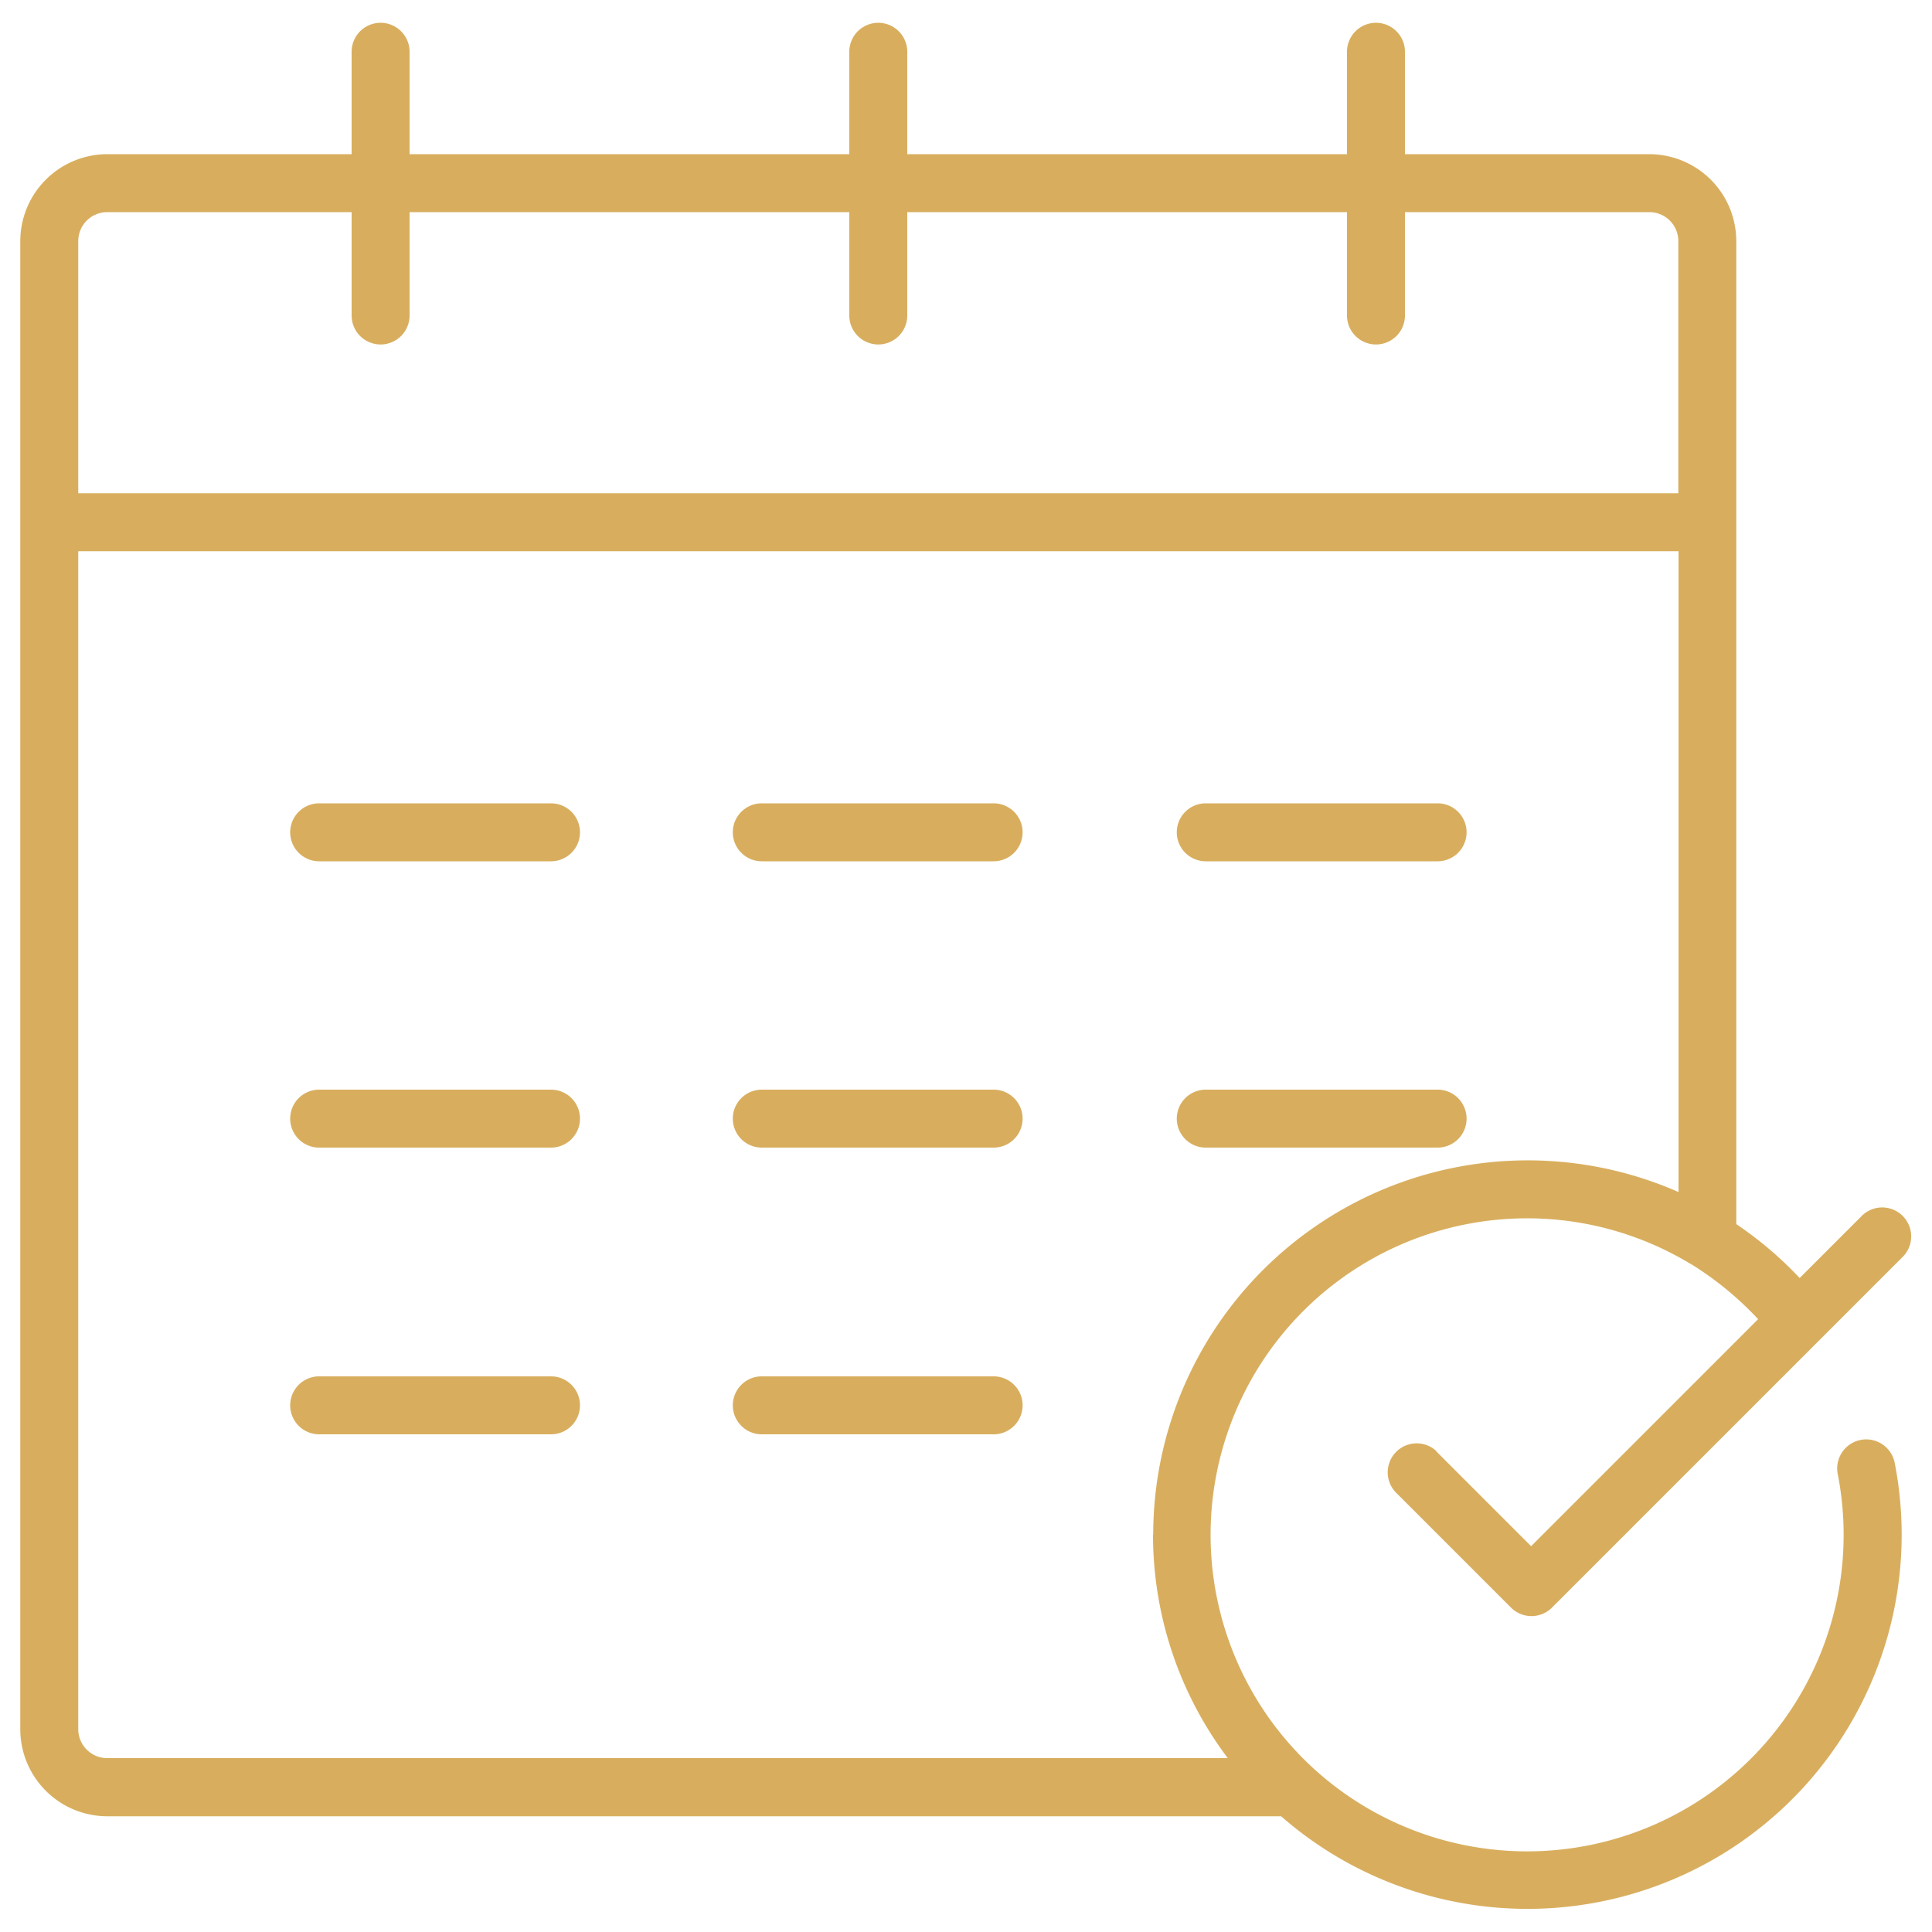 <svg xmlns="http://www.w3.org/2000/svg" id="icons_kalender" width="100" height="100" viewBox="0 0 100 100"><rect id="Rechteck_62" data-name="Rechteck 62" width="100" height="100" fill="none"></rect><g id="Gruppe_289" data-name="Gruppe 289"><path id="Pfad_172" data-name="Pfad 172" d="M74.35,75.11a1.5,1.5,0,0,0-2.12,2.12l5.98,5.98a1.5,1.5,0,0,0,2.12,0L98.52,65.02A1.5,1.5,0,0,0,96.4,62.9l-3.25,3.25a19.306,19.306,0,0,0-3.28-2.79V12.48a4.507,4.507,0,0,0-4.5-4.5H72.72V2.68a1.5,1.5,0,0,0-3,0v5.3H46.96V2.68a1.5,1.5,0,0,0-3,0v5.3H21.2V2.68a1.5,1.5,0,0,0-3,0v5.3H5.55a4.507,4.507,0,0,0-4.5,4.5V89.51a4.507,4.507,0,0,0,4.5,4.5H66.31A19.366,19.366,0,0,0,98.07,75.72a1.5,1.5,0,0,0-2.95.57A16.383,16.383,0,1,1,79.04,63.06a16.344,16.344,0,0,1,8.48,2.37h.01A16.836,16.836,0,0,1,91,68.28L79.25,80.03l-4.92-4.92ZM5.55,10.98H18.2v5.35a1.5,1.5,0,0,0,3,0V10.98H43.96v5.35a1.5,1.5,0,0,0,3,0V10.98H69.72v5.35a1.5,1.5,0,1,0,3,0V10.98H85.37a1.5,1.5,0,0,1,1.5,1.5V25.53H4.05V12.48A1.5,1.5,0,0,1,5.55,10.98ZM59.68,79.44A19.2,19.2,0,0,0,63.55,91h-58a1.5,1.5,0,0,1-1.5-1.5V28.53H86.88V61.7A19.386,19.386,0,0,0,59.69,79.44Z" fill="#d8ae5e"></path><path id="Pfad_173" data-name="Pfad 173" d="M28.52,41.58h-12a1.5,1.5,0,1,0,0,3h12a1.5,1.5,0,1,0,0-3Z" fill="#d8ae5e"></path><path id="Pfad_174" data-name="Pfad 174" d="M51.43,41.58h-12a1.5,1.5,0,0,0,0,3h12a1.5,1.5,0,0,0,0-3Z" fill="#d8ae5e"></path><path id="Pfad_175" data-name="Pfad 175" d="M74.41,41.58h-12a1.5,1.5,0,1,0,0,3h12a1.5,1.5,0,0,0,0-3Z" fill="#d8ae5e"></path><path id="Pfad_176" data-name="Pfad 176" d="M28.52,56.4h-12a1.5,1.5,0,1,0,0,3h12a1.5,1.5,0,0,0,0-3Z" fill="#d8ae5e"></path><path id="Pfad_177" data-name="Pfad 177" d="M51.43,56.4h-12a1.5,1.5,0,0,0,0,3h12a1.5,1.5,0,0,0,0-3Z" fill="#d8ae5e"></path><path id="Pfad_178" data-name="Pfad 178" d="M28.52,71.24h-12a1.5,1.5,0,1,0,0,3h12a1.5,1.5,0,1,0,0-3Z" fill="#d8ae5e"></path><path id="Pfad_179" data-name="Pfad 179" d="M51.43,71.24h-12a1.5,1.5,0,0,0,0,3h12a1.5,1.5,0,0,0,0-3Z" fill="#d8ae5e"></path><path id="Pfad_180" data-name="Pfad 180" d="M74.41,56.4h-12a1.5,1.5,0,0,0,0,3h12a1.5,1.5,0,0,0,0-3Z" fill="#d8ae5e"></path></g></svg>